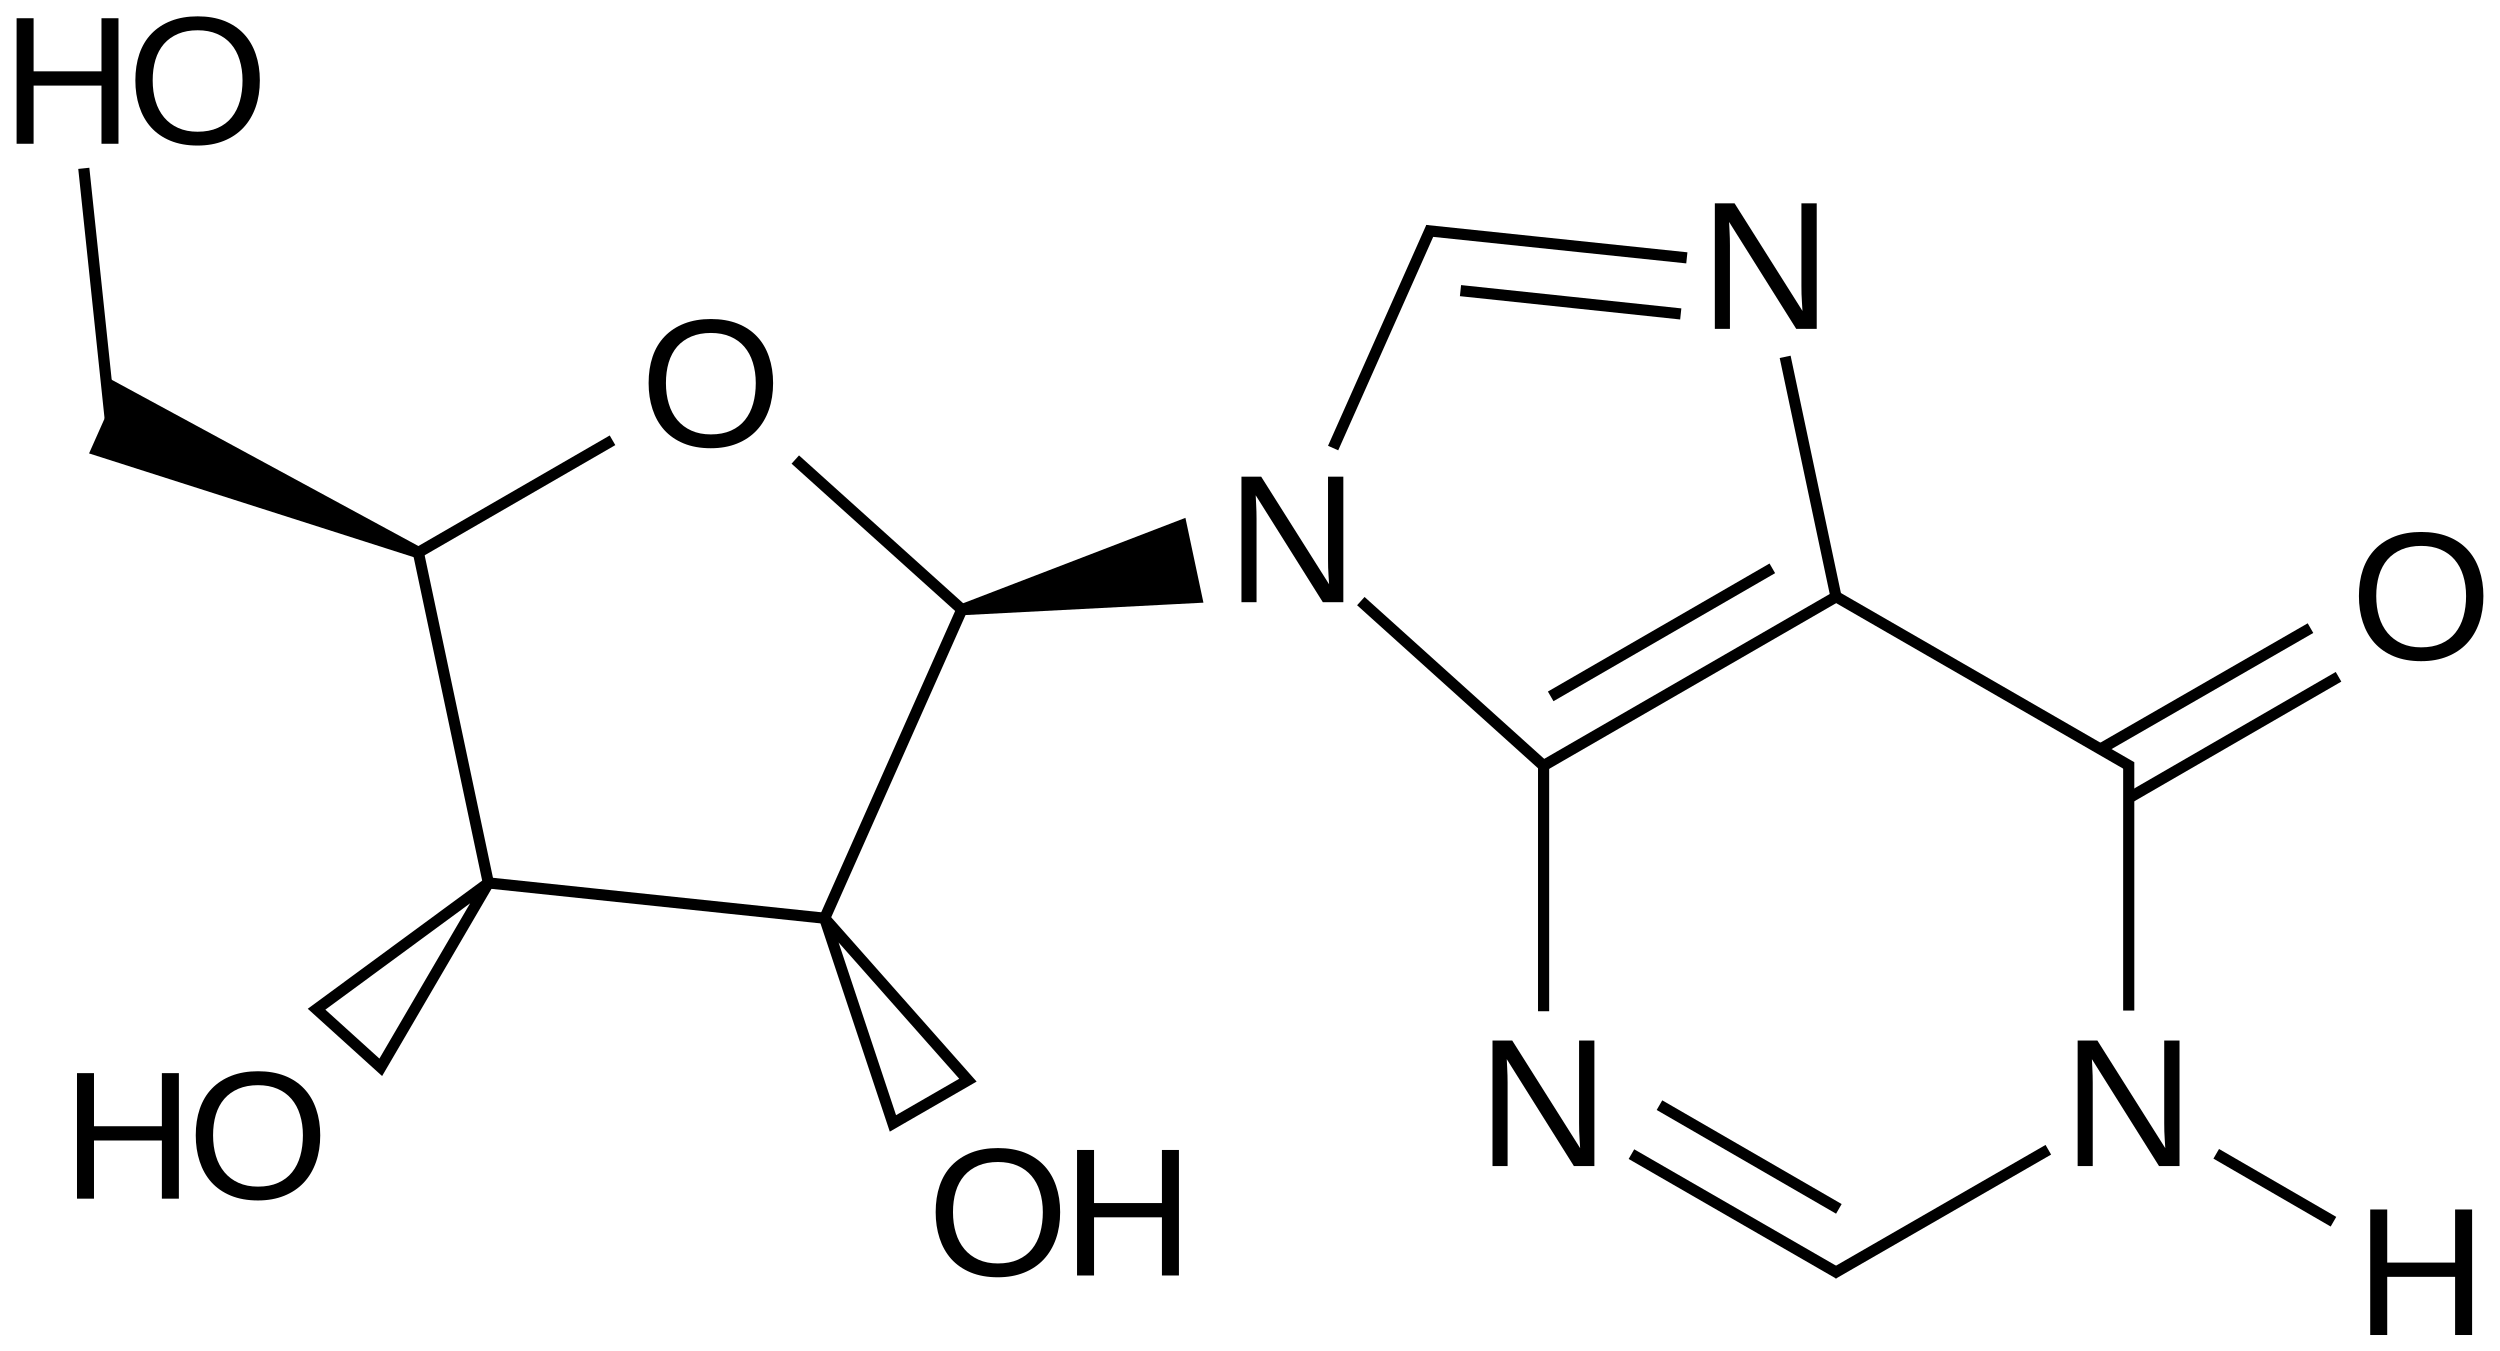 <?xml version="1.0" encoding="UTF-8"?>
<svg xmlns="http://www.w3.org/2000/svg" xmlns:xlink="http://www.w3.org/1999/xlink" width="370pt" height="200pt" viewBox="0 0 370 200" version="1.1">
<defs>
<g>
<symbol overflow="visible" id="glyph0-0">
<path style="stroke:none;" d="M 14.266 0 L 4.328 -15.828 C 4.336 -15.391 4.359 -14.961 4.391 -14.547 C 4.41 -14.18 4.426 -13.793 4.438 -13.391 C 4.445 -12.992 4.453 -12.645 4.453 -12.344 L 4.453 0 L 2.219 0 L 2.219 -18.578 L 5.141 -18.578 L 15.188 -2.656 C 15.156 -3.082 15.129 -3.508 15.109 -3.938 C 15.086 -4.309 15.066 -4.711 15.047 -5.141 C 15.035 -5.574 15.031 -5.992 15.031 -6.391 L 15.031 -18.578 L 17.297 -18.578 L 17.297 0 Z M 14.266 0 "/>
</symbol>
<symbol overflow="visible" id="glyph0-1">
<path style="stroke:none;" d="M 19.703 -9.375 C 19.703 -7.926 19.492 -6.605 19.078 -5.422 C 18.66 -4.234 18.055 -3.215 17.266 -2.375 C 16.473 -1.531 15.504 -0.879 14.359 -0.422 C 13.223 0.035 11.93 0.266 10.484 0.266 C 8.953 0.266 7.605 0.023 6.453 -0.453 C 5.305 -0.93 4.348 -1.598 3.578 -2.453 C 2.816 -3.316 2.242 -4.336 1.859 -5.516 C 1.473 -6.691 1.281 -7.977 1.281 -9.375 C 1.281 -10.82 1.477 -12.129 1.875 -13.297 C 2.277 -14.473 2.875 -15.469 3.656 -16.281 C 4.445 -17.102 5.414 -17.738 6.562 -18.188 C 7.707 -18.633 9.02 -18.859 10.5 -18.859 C 11.977 -18.859 13.289 -18.633 14.438 -18.188 C 15.582 -17.738 16.547 -17.098 17.328 -16.266 C 18.105 -15.441 18.695 -14.441 19.094 -13.266 C 19.496 -12.098 19.703 -10.801 19.703 -9.375 Z M 17.141 -9.375 C 17.141 -10.488 16.992 -11.504 16.703 -12.422 C 16.422 -13.336 15.996 -14.117 15.438 -14.766 C 14.883 -15.41 14.191 -15.91 13.359 -16.266 C 12.535 -16.617 11.582 -16.797 10.5 -16.797 C 9.395 -16.797 8.426 -16.617 7.594 -16.266 C 6.758 -15.91 6.059 -15.41 5.5 -14.766 C 4.945 -14.117 4.527 -13.336 4.25 -12.422 C 3.977 -11.504 3.844 -10.488 3.844 -9.375 C 3.844 -8.258 3.984 -7.238 4.266 -6.312 C 4.543 -5.383 4.969 -4.582 5.531 -3.906 C 6.09 -3.238 6.785 -2.715 7.609 -2.344 C 8.441 -1.969 9.398 -1.781 10.484 -1.781 C 11.637 -1.781 12.633 -1.969 13.469 -2.344 C 14.309 -2.715 15.004 -3.242 15.547 -3.922 C 16.086 -4.598 16.488 -5.398 16.75 -6.328 C 17.008 -7.254 17.141 -8.27 17.141 -9.375 Z M 17.141 -9.375 "/>
</symbol>
<symbol overflow="visible" id="glyph0-2">
<path style="stroke:none;" d="M 14.781 0 L 14.781 -8.609 L 4.734 -8.609 L 4.734 0 L 2.219 0 L 2.219 -18.578 L 4.734 -18.578 L 4.734 -10.719 L 14.781 -10.719 L 14.781 -18.578 L 17.297 -18.578 L 17.297 0 Z M 14.781 0 "/>
</symbol>
</g>
</defs>
<g id="surface89653">
<g style="fill:rgb(0%,0%,0%);fill-opacity:1;">
  <use xlink:href="#glyph0-0" x="181.516" y="89.129"/>
</g>
<g style="fill:rgb(0%,0%,0%);fill-opacity:1;">
  <use xlink:href="#glyph0-0" x="218.672" y="172.582"/>
</g>
<g style="fill:rgb(0%,0%,0%);fill-opacity:1;">
  <use xlink:href="#glyph0-1" x="94.715" y="66.074"/>
</g>
<g style="fill:rgb(0%,0%,0%);fill-opacity:1;">
  <use xlink:href="#glyph0-0" x="251.578" y="48.676"/>
</g>
<g style="fill:rgb(0%,0%,0%);fill-opacity:1;">
  <use xlink:href="#glyph0-1" x="137.199" y="188.773"/>
</g>
<g style="fill:rgb(0%,0%,0%);fill-opacity:1;">
  <use xlink:href="#glyph0-2" x="157.184" y="188.773"/>
</g>
<g style="fill:rgb(0%,0%,0%);fill-opacity:1;">
  <use xlink:href="#glyph0-0" x="305.273" y="172.582"/>
</g>
<g style="fill:rgb(0%,0%,0%);fill-opacity:1;">
  <use xlink:href="#glyph0-1" x="347.84" y="97.59"/>
</g>
<g style="fill:rgb(0%,0%,0%);fill-opacity:1;">
  <use xlink:href="#glyph0-2" x="9.176" y="177.402"/>
</g>
<g style="fill:rgb(0%,0%,0%);fill-opacity:1;">
  <use xlink:href="#glyph0-1" x="27.691" y="177.402"/>
</g>
<g style="fill:rgb(0%,0%,0%);fill-opacity:1;">
  <use xlink:href="#glyph0-2" x="0.238" y="21.277"/>
</g>
<g style="fill:rgb(0%,0%,0%);fill-opacity:1;">
  <use xlink:href="#glyph0-1" x="18.754" y="21.277"/>
</g>
<g style="fill:rgb(0%,0%,0%);fill-opacity:1;">
  <use xlink:href="#glyph0-2" x="348.574" y="197.582"/>
</g>
<path style="fill:none;stroke-width:0.033;stroke-linecap:butt;stroke-linejoin:miter;stroke:rgb(0%,0%,0%);stroke-opacity:1;stroke-miterlimit:10;" d="M 3.808 1.545 L 4.354 2.037 " transform="matrix(50,0,0,50,11.002,11.713)"/>
<path style=" stroke:none;fill-rule:nonzero;fill:rgb(0%,0%,0%);fill-opacity:1;" d="M 142.539 91.047 L 178.109 89.195 L 175.441 76.641 L 142.191 89.418 "/>
<path style="fill:none;stroke-width:0.033;stroke-linecap:butt;stroke-linejoin:miter;stroke:rgb(0%,0%,0%);stroke-opacity:1;stroke-miterlimit:10;" d="M 3.726 1.092 L 4.017 0.438 " transform="matrix(50,0,0,50,11.002,11.713)"/>
<path style="fill:none;stroke-width:0.033;stroke-linecap:butt;stroke-linejoin:miter;stroke:rgb(0%,0%,0%);stroke-opacity:1;stroke-miterlimit:10;" d="M 4.349 2.032 L 5.215 1.532 " transform="matrix(50,0,0,50,11.002,11.713)"/>
<path style="fill:none;stroke-width:0.033;stroke-linecap:butt;stroke-linejoin:miter;stroke:rgb(0%,0%,0%);stroke-opacity:1;stroke-miterlimit:10;" d="M 4.37 1.827 L 5.026 1.448 " transform="matrix(50,0,0,50,11.002,11.713)"/>
<path style="fill:none;stroke-width:0.033;stroke-linecap:butt;stroke-linejoin:miter;stroke:rgb(0%,0%,0%);stroke-opacity:1;stroke-miterlimit:10;" d="M 4.349 2.024 L 4.349 2.759 " transform="matrix(50,0,0,50,11.002,11.713)"/>
<path style="fill:none;stroke-width:0.033;stroke-linecap:butt;stroke-linejoin:miter;stroke:rgb(0%,0%,0%);stroke-opacity:1;stroke-miterlimit:10;" d="M 2.636 1.578 L 2.134 1.126 " transform="matrix(50,0,0,50,11.002,11.713)"/>
<path style="fill:none;stroke-width:0.033;stroke-linecap:butt;stroke-linejoin:miter;stroke:rgb(0%,0%,0%);stroke-opacity:1;stroke-miterlimit:10;" d="M 2.632 1.559 L 2.216 2.495 " transform="matrix(50,0,0,50,11.002,11.713)"/>
<path style="fill:none;stroke-width:0.033;stroke-linecap:butt;stroke-linejoin:miter;stroke:rgb(0%,0%,0%);stroke-opacity:1;stroke-miterlimit:10;" d="M 4 0.448 L 4.773 0.529 " transform="matrix(50,0,0,50,11.002,11.713)"/>
<path style="fill:none;stroke-width:0.033;stroke-linecap:butt;stroke-linejoin:miter;stroke:rgb(0%,0%,0%);stroke-opacity:1;stroke-miterlimit:10;" d="M 4.103 0.626 L 4.755 0.695 " transform="matrix(50,0,0,50,11.002,11.713)"/>
<path style="fill:none;stroke-width:0.033;stroke-linecap:butt;stroke-linejoin:miter;stroke:rgb(0%,0%,0%);stroke-opacity:1;stroke-miterlimit:10;" d="M 5.208 1.528 L 6.089 2.036 " transform="matrix(50,0,0,50,11.002,11.713)"/>
<path style="fill:none;stroke-width:0.033;stroke-linecap:butt;stroke-linejoin:miter;stroke:rgb(0%,0%,0%);stroke-opacity:1;stroke-miterlimit:10;" d="M 4.609 3.182 L 5.223 3.536 " transform="matrix(50,0,0,50,11.002,11.713)"/>
<path style="fill:none;stroke-width:0.033;stroke-linecap:butt;stroke-linejoin:miter;stroke:rgb(0%,0%,0%);stroke-opacity:1;stroke-miterlimit:10;" d="M 4.692 3.037 L 5.223 3.344 " transform="matrix(50,0,0,50,11.002,11.713)"/>
<path style="fill:none;stroke-width:0.033;stroke-linecap:butt;stroke-linejoin:miter;stroke:rgb(0%,0%,0%);stroke-opacity:1;stroke-miterlimit:10;" d="M 1.593 1.069 L 1.008 1.407 " transform="matrix(50,0,0,50,11.002,11.713)"/>
<path style="fill:none;stroke-width:0.033;stroke-linecap:butt;stroke-linejoin:miter;stroke:rgb(0%,0%,0%);stroke-opacity:1;stroke-miterlimit:10;" d="M 2.233 2.485 L 1.214 2.378 " transform="matrix(50,0,0,50,11.002,11.713)"/>
<path style="fill:none;stroke-width:0.033;stroke-linecap:butt;stroke-linejoin:miter;stroke:rgb(0%,0%,0%);stroke-opacity:1;stroke-miterlimit:10;" d="M 2.221 2.484 L 2.423 3.091 L 2.645 2.963 L 2.221 2.484 " transform="matrix(50,0,0,50,11.002,11.713)"/>
<path style="fill:none;stroke-width:0.033;stroke-linecap:butt;stroke-linejoin:miter;stroke:rgb(0%,0%,0%);stroke-opacity:1;stroke-miterlimit:10;" d="M 6.081 2.022 L 6.081 2.757 " transform="matrix(50,0,0,50,11.002,11.713)"/>
<path style="fill:none;stroke-width:0.033;stroke-linecap:butt;stroke-linejoin:miter;stroke:rgb(0%,0%,0%);stroke-opacity:1;stroke-miterlimit:10;" d="M 6.081 2.128 L 6.702 1.769 " transform="matrix(50,0,0,50,11.002,11.713)"/>
<path style="fill:none;stroke-width:0.033;stroke-linecap:butt;stroke-linejoin:miter;stroke:rgb(0%,0%,0%);stroke-opacity:1;stroke-miterlimit:10;" d="M 5.997 1.983 L 6.619 1.625 " transform="matrix(50,0,0,50,11.002,11.713)"/>
<path style=" stroke:none;fill-rule:nonzero;fill:rgb(0%,0%,0%);fill-opacity:1;" d="M 62.52 81.137 L 15.184 55.477 L 15.789 61.242 L 13.18 67.105 L 61.844 82.66 "/>
<path style="fill:none;stroke-width:0.033;stroke-linecap:butt;stroke-linejoin:miter;stroke:rgb(0%,0%,0%);stroke-opacity:1;stroke-miterlimit:10;" d="M 1.226 2.379 L 0.717 2.753 L 0.907 2.925 L 1.226 2.379 " transform="matrix(50,0,0,50,11.002,11.713)"/>
<path style="fill:none;stroke-width:0.033;stroke-linecap:butt;stroke-linejoin:miter;stroke:rgb(0%,0%,0%);stroke-opacity:1;stroke-miterlimit:10;" d="M 0.106 1.004 L 0.028 0.264 " transform="matrix(50,0,0,50,11.002,11.713)"/>
<path style="fill:none;stroke-width:0.033;stroke-linecap:butt;stroke-linejoin:miter;stroke:rgb(0%,0%,0%);stroke-opacity:1;stroke-miterlimit:10;" d="M 5.216 1.539 L 5.064 0.822 " transform="matrix(50,0,0,50,11.002,11.713)"/>
<path style="fill:none;stroke-width:0.033;stroke-linecap:butt;stroke-linejoin:miter;stroke:rgb(0%,0%,0%);stroke-opacity:1;stroke-miterlimit:10;" d="M 5.206 3.536 L 5.843 3.169 " transform="matrix(50,0,0,50,11.002,11.713)"/>
<path style="fill:none;stroke-width:0.033;stroke-linecap:butt;stroke-linejoin:miter;stroke:rgb(0%,0%,0%);stroke-opacity:1;stroke-miterlimit:10;" d="M 1.017 1.395 L 1.228 2.391 " transform="matrix(50,0,0,50,11.002,11.713)"/>
<path style="fill:none;stroke-width:0.033;stroke-linecap:butt;stroke-linejoin:miter;stroke:rgb(0%,0%,0%);stroke-opacity:1;stroke-miterlimit:10;" d="M 6.687 3.382 L 6.34 3.181 " transform="matrix(50,0,0,50,11.002,11.713)"/>
</g>
</svg>
